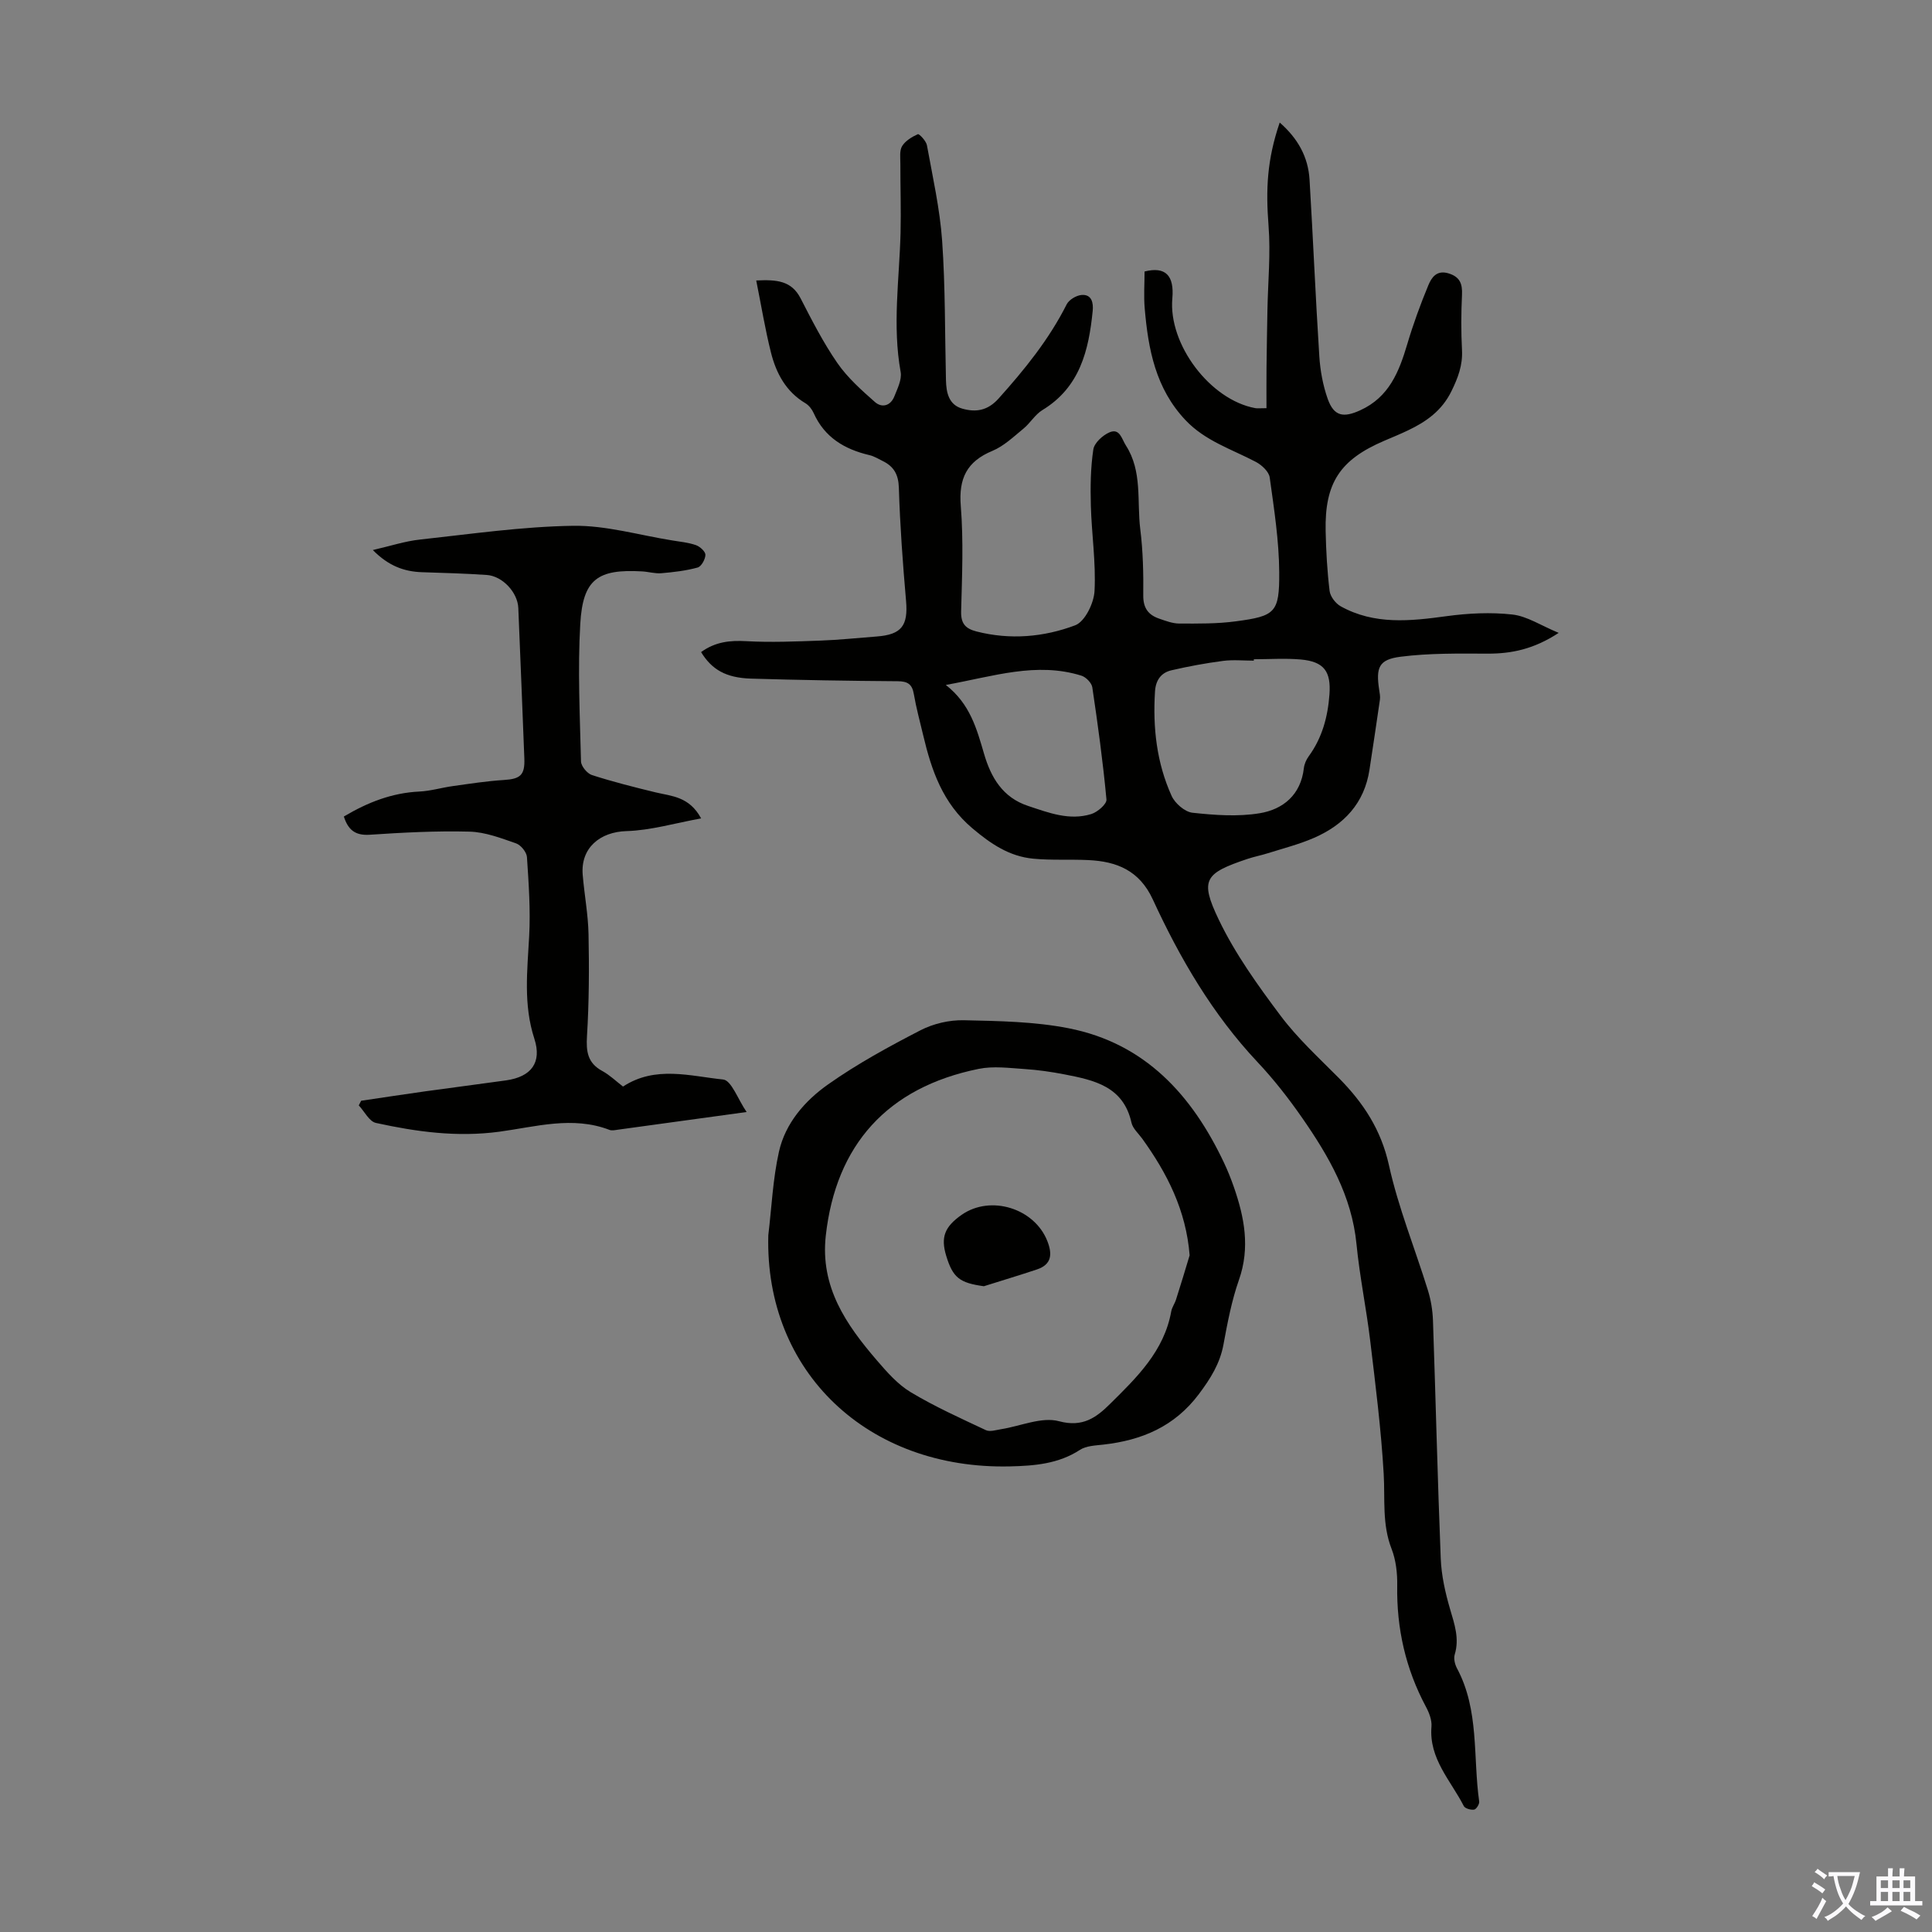 <svg enable-background="new 0 0 400 400" viewBox="0 0 400 400" xmlns="http://www.w3.org/2000/svg"><rect x="0" y="0" width="400" height="400" fill="#808080" stroke="none"/><g fill="#010100"><path d="m145.15 135.01c2.98-2.16 6.02-2.45 9.4-2.26 5.08.28 10.2.06 15.3-.12 3.89-.14 7.78-.56 11.66-.85 5.16-.39 6.52-2.25 6.08-7.36-.68-7.79-1.25-15.6-1.49-23.42-.08-2.77-1.04-4.42-3.34-5.55-.9-.44-1.79-1-2.75-1.22-5.15-1.21-9.29-3.66-11.55-8.71-.35-.78-.98-1.6-1.7-2.03-4.04-2.4-6.06-6.21-7.14-10.5-1.21-4.82-2.01-9.74-3.05-14.92 4.22-.2 7.29.02 9.18 3.69 2.35 4.57 4.7 9.18 7.61 13.39 2.1 3.04 4.97 5.6 7.77 8.07 1.46 1.3 3.26.81 4.04-1.16.64-1.62 1.58-3.48 1.3-5.04-1.74-9.62-.27-19.19-.02-28.77.12-4.8-.05-9.61-.04-14.42 0-1.22-.2-2.67.37-3.59.68-1.1 2.03-1.91 3.26-2.46.26-.11 1.7 1.39 1.87 2.29 1.19 6.57 2.68 13.15 3.15 19.79.67 9.58.56 19.22.79 28.84.06 2.59.57 5.11 3.4 5.91 2.77.78 5.22.44 7.49-2.09 5.4-6.02 10.44-12.23 14.1-19.5.48-.96 1.99-1.86 3.1-1.95 2.15-.17 2.45 1.73 2.29 3.3-.81 8.16-2.64 15.81-10.41 20.53-1.53.93-2.51 2.69-3.93 3.85-2.04 1.67-4.05 3.61-6.43 4.6-5.3 2.2-7 5.71-6.54 11.41.58 7.23.26 14.54.07 21.82-.06 2.54.9 3.57 3.19 4.16 6.97 1.78 13.92 1.17 20.43-1.28 2.01-.76 3.87-4.58 4-7.09.31-5.86-.6-11.78-.76-17.68-.11-3.88-.06-7.81.51-11.63.2-1.35 1.92-2.93 3.33-3.54 2.16-.94 2.54 1.36 3.42 2.72 3.44 5.36 2.25 11.52 2.97 17.32.57 4.54.67 9.16.62 13.74-.02 2.58 1.04 4 3.26 4.77 1.36.47 2.79 1.02 4.19 1.03 3.91.01 7.85.06 11.71-.46 8.18-1.09 9.04-1.78 8.99-10.14-.04-6.56-1.07-13.13-1.97-19.65-.17-1.2-1.64-2.57-2.85-3.21-5.01-2.64-10.5-4.33-14.59-8.66-6.19-6.55-7.72-14.68-8.44-23.14-.22-2.54-.03-5.11-.03-7.63 4.31-1.08 6.17.79 5.75 5.57-.85 9.51 7.82 21.01 17.17 22.72.43.08.88.01 2.32.01 0-2.83-.02-5.63.01-8.43.04-3.99.12-7.97.19-11.96.11-5.79.68-11.61.23-17.36-.58-7.52-.34-13.62 2.31-21.39 3.77 3.3 5.9 7.13 6.18 11.85.73 12.18 1.24 24.37 2.02 36.54.19 2.98.75 6.03 1.74 8.83 1.3 3.64 3.27 3.93 6.72 2.36 5.98-2.72 8.04-7.96 9.74-13.67 1.23-4.15 2.72-8.24 4.38-12.24.64-1.53 1.68-3.17 4.11-2.46 2.41.71 2.96 2.15 2.85 4.47-.18 3.8-.2 7.62 0 11.41.17 3.15-.83 5.78-2.2 8.56-1.97 4.01-5.2 6.29-8.99 8.09-1.61.77-3.27 1.45-4.91 2.15-9.16 3.92-12.34 8.72-12.13 18.7.09 4.14.32 8.28.82 12.39.14 1.16 1.24 2.59 2.3 3.18 6.97 3.87 14.39 3.07 21.92 2.04 4.49-.61 9.14-.84 13.62-.34 3.04.34 5.9 2.27 9.59 3.8-5.12 3.36-9.74 4.32-14.75 4.3-6-.02-12.06-.12-17.99.64-4.53.58-5.13 2.23-4.42 6.89.1.65.24 1.34.15 1.98-.69 4.83-1.43 9.66-2.16 14.49-1.05 6.98-5.3 11.45-11.51 14.15-3.06 1.33-6.33 2.16-9.53 3.17-1.38.44-2.82.71-4.2 1.17-8.86 2.98-9.95 4.27-5.98 12.56 3.38 7.06 8.07 13.59 12.8 19.9 3.53 4.71 7.96 8.76 12.13 12.97 5.03 5.1 8.69 10.65 10.31 17.97 1.94 8.8 5.39 17.26 8.07 25.91.62 1.99.97 4.13 1.05 6.22.57 16.44.95 32.89 1.61 49.33.14 3.51.94 7.07 1.93 10.46.92 3.14 1.97 6.1.96 9.43-.25.83.04 2.03.48 2.85 4.64 8.67 3.28 18.34 4.59 27.56.08.53-.6 1.61-1.05 1.68-.68.11-1.88-.23-2.14-.74-2.69-5.28-7.24-9.79-6.69-16.44.11-1.35-.49-2.9-1.16-4.14-4.19-7.85-6.08-16.19-5.93-25.08.04-2.53-.26-5.25-1.17-7.59-1.99-5.09-1.33-10.29-1.63-15.5-.53-9.24-1.7-18.45-2.8-27.64-.8-6.66-2.18-13.26-2.83-19.93-.97-9.98-5.75-18.24-11.26-26.17-2.8-4.03-5.86-7.95-9.22-11.52-9.32-9.91-16.06-21.47-21.69-33.68-2.77-6.01-7.46-7.89-13.37-8.16-3.79-.18-7.62.07-11.39-.29-4.93-.47-8.74-3.03-12.59-6.28-6.17-5.21-8.47-12-10.2-19.3-.67-2.83-1.44-5.64-1.93-8.5-.35-2.07-1.3-2.65-3.36-2.66-10.13-.07-20.27-.24-30.4-.54-5.15-.18-8.05-1.85-10.29-5.49zm114.44 1.48v.29c-2.12 0-4.27-.22-6.36.05-3.6.47-7.18 1.13-10.71 1.95-2.14.5-3.25 2.06-3.39 4.39-.47 7.47.34 14.77 3.44 21.61.7 1.55 2.74 3.32 4.33 3.49 4.61.5 9.4.85 13.92.1 4.84-.8 8.51-3.82 9.13-9.33.1-.85.49-1.75 1-2.45 2.79-3.83 3.96-8.16 4.3-12.83.34-4.73-1.1-6.78-5.94-7.22-3.22-.28-6.49-.05-9.72-.05zm-63.77 5.32c5.06 3.96 6.41 9.13 7.93 14.3 1.42 4.84 3.82 9 9.11 10.75 4.28 1.42 8.53 3.07 13.05 1.69 1.3-.39 3.26-2.08 3.17-3.02-.72-7.77-1.78-15.51-2.93-23.23-.14-.92-1.32-2.12-2.25-2.41-9.33-2.91-18.24.15-28.08 1.92z"/><path d="m71.19 169.05c4.98-2.96 10-4.9 15.64-5.17 2.32-.11 4.61-.81 6.93-1.13 3.51-.49 7.02-1.04 10.54-1.26 3.43-.21 4.39-1 4.26-4.45-.4-10.39-.82-20.78-1.25-31.16-.13-3.22-3.26-6.61-6.52-6.84-4.45-.3-8.92-.43-13.39-.57-3.72-.12-6.95-1.29-10.21-4.59 3.63-.83 6.66-1.84 9.76-2.17 10.56-1.15 21.13-2.69 31.72-2.85 6.82-.1 13.68 1.94 20.51 3.03 1.65.27 3.36.43 4.92.98.83.29 1.96 1.33 1.95 2-.02.93-.85 2.42-1.61 2.63-2.43.67-4.99.96-7.52 1.18-1.31.11-2.66-.31-4-.38-9.18-.52-12.24 1.61-12.78 10.84-.55 9.47-.08 19 .15 28.5.02.99 1.28 2.51 2.27 2.83 4.33 1.39 8.75 2.51 13.17 3.58 3.33.8 6.97.84 9.43 5.39-5.41.98-10.41 2.48-15.45 2.63-5.49.16-9.52 3.48-9.07 9.03.34 4.12 1.13 8.23 1.21 12.35.14 7.01.11 14.05-.32 21.05-.2 3.22.12 5.59 3.17 7.24 1.55.84 2.85 2.12 4.29 3.22 6.7-4.39 13.88-2.16 20.73-1.46 1.72.18 3.04 4.09 4.86 6.73-9.49 1.3-18.1 2.49-26.71 3.67-.55.08-1.18.22-1.66.04-7.65-2.95-15.34-.64-22.84.37-8.77 1.17-17.15.02-25.54-1.82-1.38-.3-2.37-2.37-3.55-3.63.16-.32.32-.64.49-.96 4.46-.66 8.92-1.34 13.39-1.97 5.54-.77 11.08-1.47 16.62-2.25 5.17-.73 7.47-3.65 5.85-8.63-2.3-7.07-1.45-14.1-1.07-21.24.29-5.43-.1-10.92-.46-16.36-.07-1.03-1.27-2.5-2.26-2.84-3.13-1.09-6.4-2.35-9.65-2.43-6.9-.18-13.83.19-20.73.65-2.92.16-4.38-1-5.27-3.78z"/><path d="m159.07 255.74c.69-5.77.94-11.63 2.2-17.27 1.32-5.94 5.4-10.6 10.21-13.98 6.01-4.24 12.54-7.8 19.09-11.18 2.67-1.38 5.99-2.15 9-2.08 7.24.16 14.61.27 21.68 1.66 15.82 3.11 25.55 13.83 32.17 27.85.76 1.61 1.43 3.28 2.02 4.97 2.2 6.31 3.42 12.59 1.07 19.28-1.51 4.3-2.37 8.86-3.2 13.36-.73 3.98-2.69 7.07-5.09 10.28-5.05 6.73-11.81 9.56-19.78 10.46-1.65.19-3.55.24-4.85 1.09-4.46 2.91-9.44 3.3-14.45 3.42-29.43.7-50.83-19.54-50.07-47.86zm87.23 4.16c-.73-9.31-4.65-16.98-9.82-24.16-.78-1.08-1.95-2.09-2.22-3.3-1.67-7.53-7.74-8.81-13.87-10-2.73-.53-5.51-.93-8.29-1.11-3.15-.21-6.44-.65-9.48-.03-18.92 3.84-29.56 15.76-31.65 34.53-1.18 10.64 4.21 18.41 10.57 25.81 2.09 2.43 4.32 4.98 7.02 6.6 4.96 2.98 10.29 5.38 15.54 7.85.84.4 2.11-.02 3.16-.19 4.03-.63 8.41-2.62 12-1.65 4.96 1.33 7.76-.82 10.55-3.57 5.53-5.47 11.21-10.94 12.68-19.16.15-.86.74-1.63 1-2.48.98-3.04 1.89-6.1 2.81-9.14z"/><path d="m203.7 266.3c-5-.69-6.41-1.73-7.8-6.3-1.16-3.83-.34-6.01 3.21-8.49 5.98-4.17 15.06-1.36 17.73 5.44 1.04 2.65.95 4.83-2.14 5.87-3.65 1.22-7.33 2.32-11 3.48z"/></g><path d="m377.9 391.2c-.2.3-.4.5-.6.8-.7-.6-1.4-1-2.2-1.5.2-.3.4-.5.5-.8.6.4 1.4.8 2.3 1.5zm-1.8 6.1c-.2-.2-.5-.4-.9-.6.4-.6.8-1.2 1.2-1.9s.7-1.3.9-1.9c.3.3.5.5.8.7-.7 1.3-1.4 2.6-2 3.7zm2.2-9c-.3.3-.5.5-.6.8-.6-.6-1.3-1.1-2-1.5.3-.3.5-.5.6-.7.6.5 1.3.9 2 1.4zm.3.2v-.9h2 4.5c-.3 1.3-.6 2.5-1 3.6s-.9 2.1-1.4 3c.4.5 1 1 1.6 1.4s1.2.8 1.9 1.1c-.3.2-.5.4-.8.8-.4-.3-1-.7-1.6-1.2s-1.2-1.1-1.6-1.6c-.5.6-1.1 1.1-1.7 1.6s-1.4.9-2.1 1.4c-.1-.3-.3-.5-.7-.8.6-.2 1.2-.5 1.9-1s1.4-1.1 2-1.8c-.5-.8-.9-1.6-1.2-2.5s-.6-2-.8-3.2c-.4.1-.7.1-1 .1zm2.5 2.7c.3 1 .7 1.7 1 2.2.3-.5.6-1.1 1-2s.6-1.9.9-3h-3.2-.4c.1.9.3 1.8.7 2.8z" fill="#fbfafc"/><path d="m396.5 388.5v1.5 3.6h1.5v.9c-.4 0-1 0-1.7 0h-7.9c-.5 0-.9 0-1.2 0v-.9h1.3v-3.5c0-.7 0-1.2 0-1.6h2.4c0-.8 0-1.4 0-1.7h1c0 .3-.1.8-.1 1.7h1.5c0-.8 0-1.4 0-1.7h1c0 .3-.1.9-.1 1.7zm-8.2 9.2c-.2-.3-.5-.5-.8-.8.8-.3 1.4-.6 1.9-.9s1-.7 1.4-1.1c.3.3.6.5.9.8-1.6 1-2.8 1.6-3.4 2zm2.6-6.8v-1.6h-1.5v1.6zm0 2.7v-1.9h-1.5v1.9zm2.4-2.7v-1.6h-1.5v1.6zm0 2.7v-1.9h-1.5v1.9zm.2 2 .7-.8c.4.2.9.5 1.6.8s1.3.7 1.8 1c-.3.3-.5.5-.8.8-.4-.3-1.5-1-3.3-1.8zm2-4.7v-1.6h-1.4v1.6zm0 2.7v-1.9h-1.4v1.9z" fill="#fbfafc"/></svg>